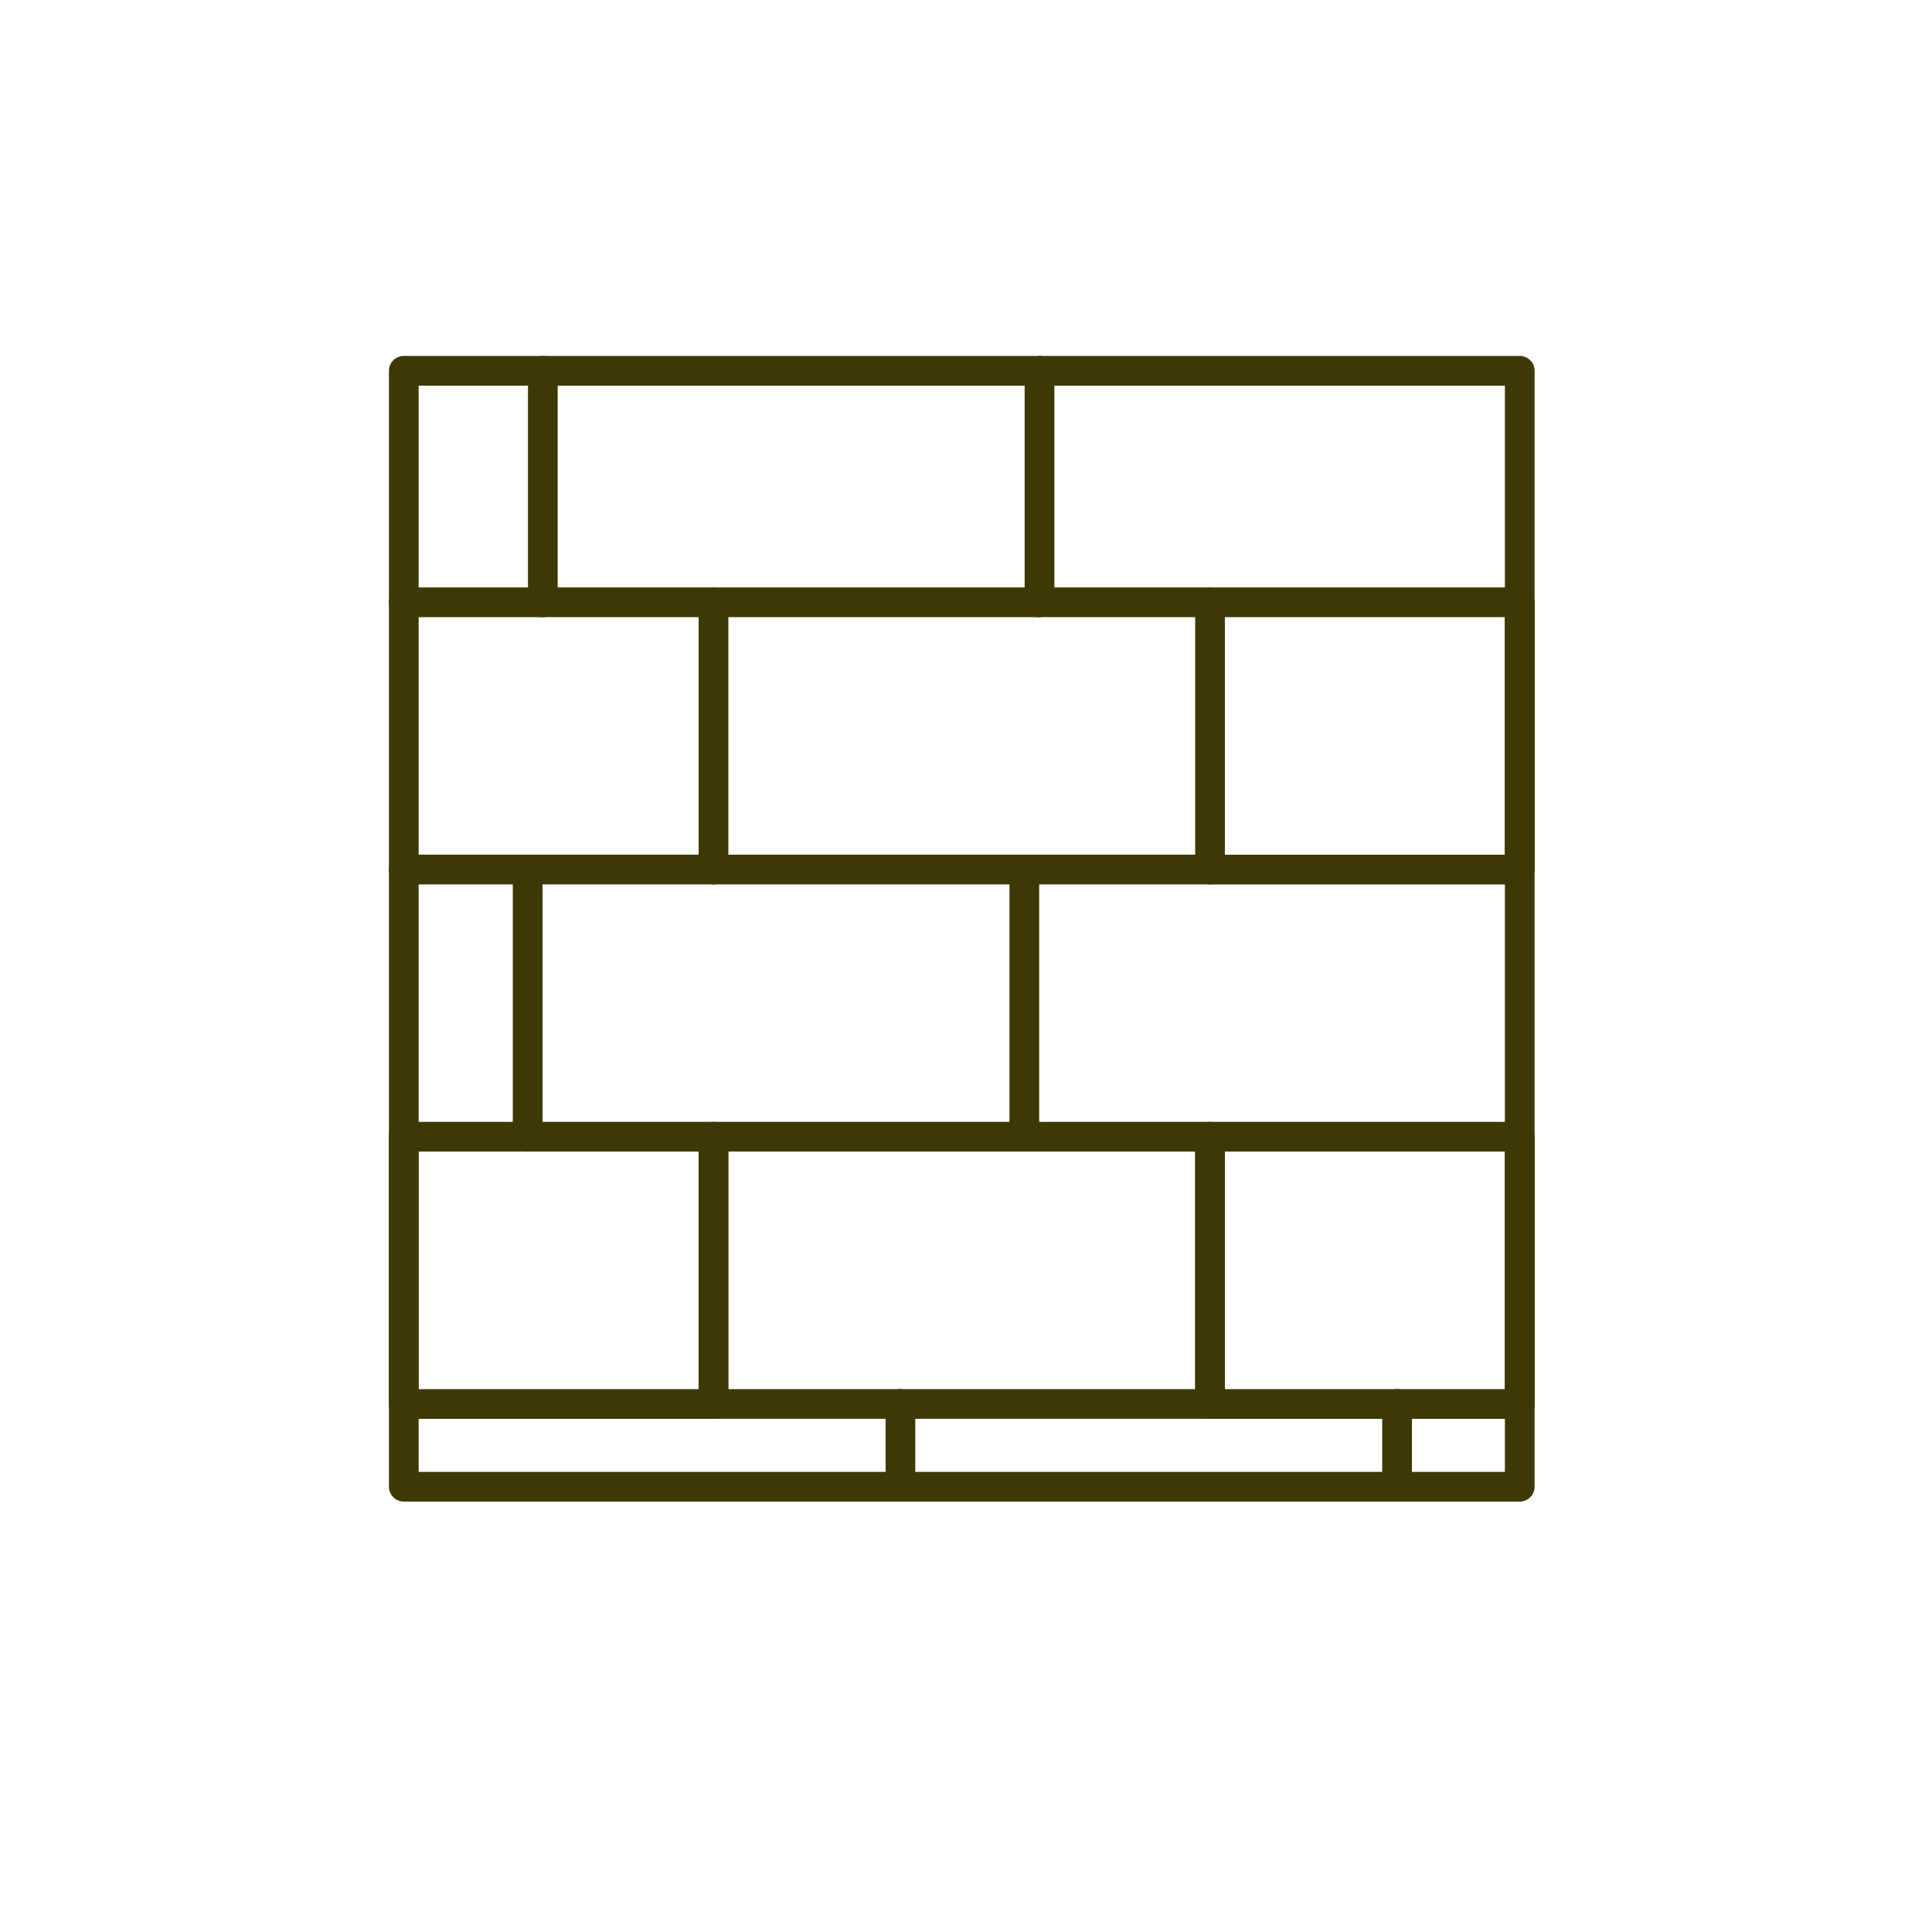 <svg xmlns="http://www.w3.org/2000/svg" width="65" height="65" viewBox="0 0 65 65" fill="none"><g id="plan"><g id="Groupe 1948"><path id="Trac&#xC3;&#xA9; 194" d="M34.973 12.475V20.263H18.263V12.475" stroke="#3E3904" stroke-linecap="round" stroke-linejoin="round"></path><path id="Rectangle 284" d="M51.129 20.264H40.71V29.256H51.129V20.264Z" stroke="#3E3904" stroke-linecap="round" stroke-linejoin="round"></path><path id="Rectangle 286" d="M40.712 38.244H24.003V47.235H40.712V38.244Z" stroke="#3E3904" stroke-linecap="round" stroke-linejoin="round"></path><path id="Rectangle 287" d="M51.129 38.244H40.71V47.236H51.129V38.244Z" stroke="#3E3904" stroke-linecap="round" stroke-linejoin="round"></path><path id="Rectangle 288" d="M24.004 38.244H13.585V47.236H24.004V38.244Z" stroke="#3E3904" stroke-linecap="round" stroke-linejoin="round"></path><path id="Rectangle 289" d="M51.13 12.475H13.585V50.019H51.13V12.475Z" stroke="#3E3904" stroke-linecap="round" stroke-linejoin="round"></path><path id="Ligne 37" d="M34.462 29.254V38.243" stroke="#3E3904" stroke-linecap="round" stroke-linejoin="round"></path><path id="Ligne 38" d="M17.753 38.245V29.256" stroke="#3E3904" stroke-linecap="round" stroke-linejoin="round"></path><path id="Trac&#xC3;&#xA9; 195" d="M40.711 29.254H13.585" stroke="#3E3904" stroke-linecap="round" stroke-linejoin="round"></path><path id="Ligne 39" d="M34.974 20.264H40.712" stroke="#3E3904" stroke-linecap="round" stroke-linejoin="round"></path><path id="Ligne 40" d="M30.294 47.234V50.018" stroke="#3E3904" stroke-linecap="round" stroke-linejoin="round"></path><path id="Ligne 41" d="M47.003 47.234V50.018" stroke="#3E3904" stroke-linecap="round" stroke-linejoin="round"></path><path id="Ligne 42" d="M18.262 20.264H13.585" stroke="#3E3904" stroke-linecap="round" stroke-linejoin="round"></path><path id="Ligne 43" d="M24.005 20.264V29.256" stroke="#3E3904" stroke-linecap="round" stroke-linejoin="round"></path></g></g></svg>